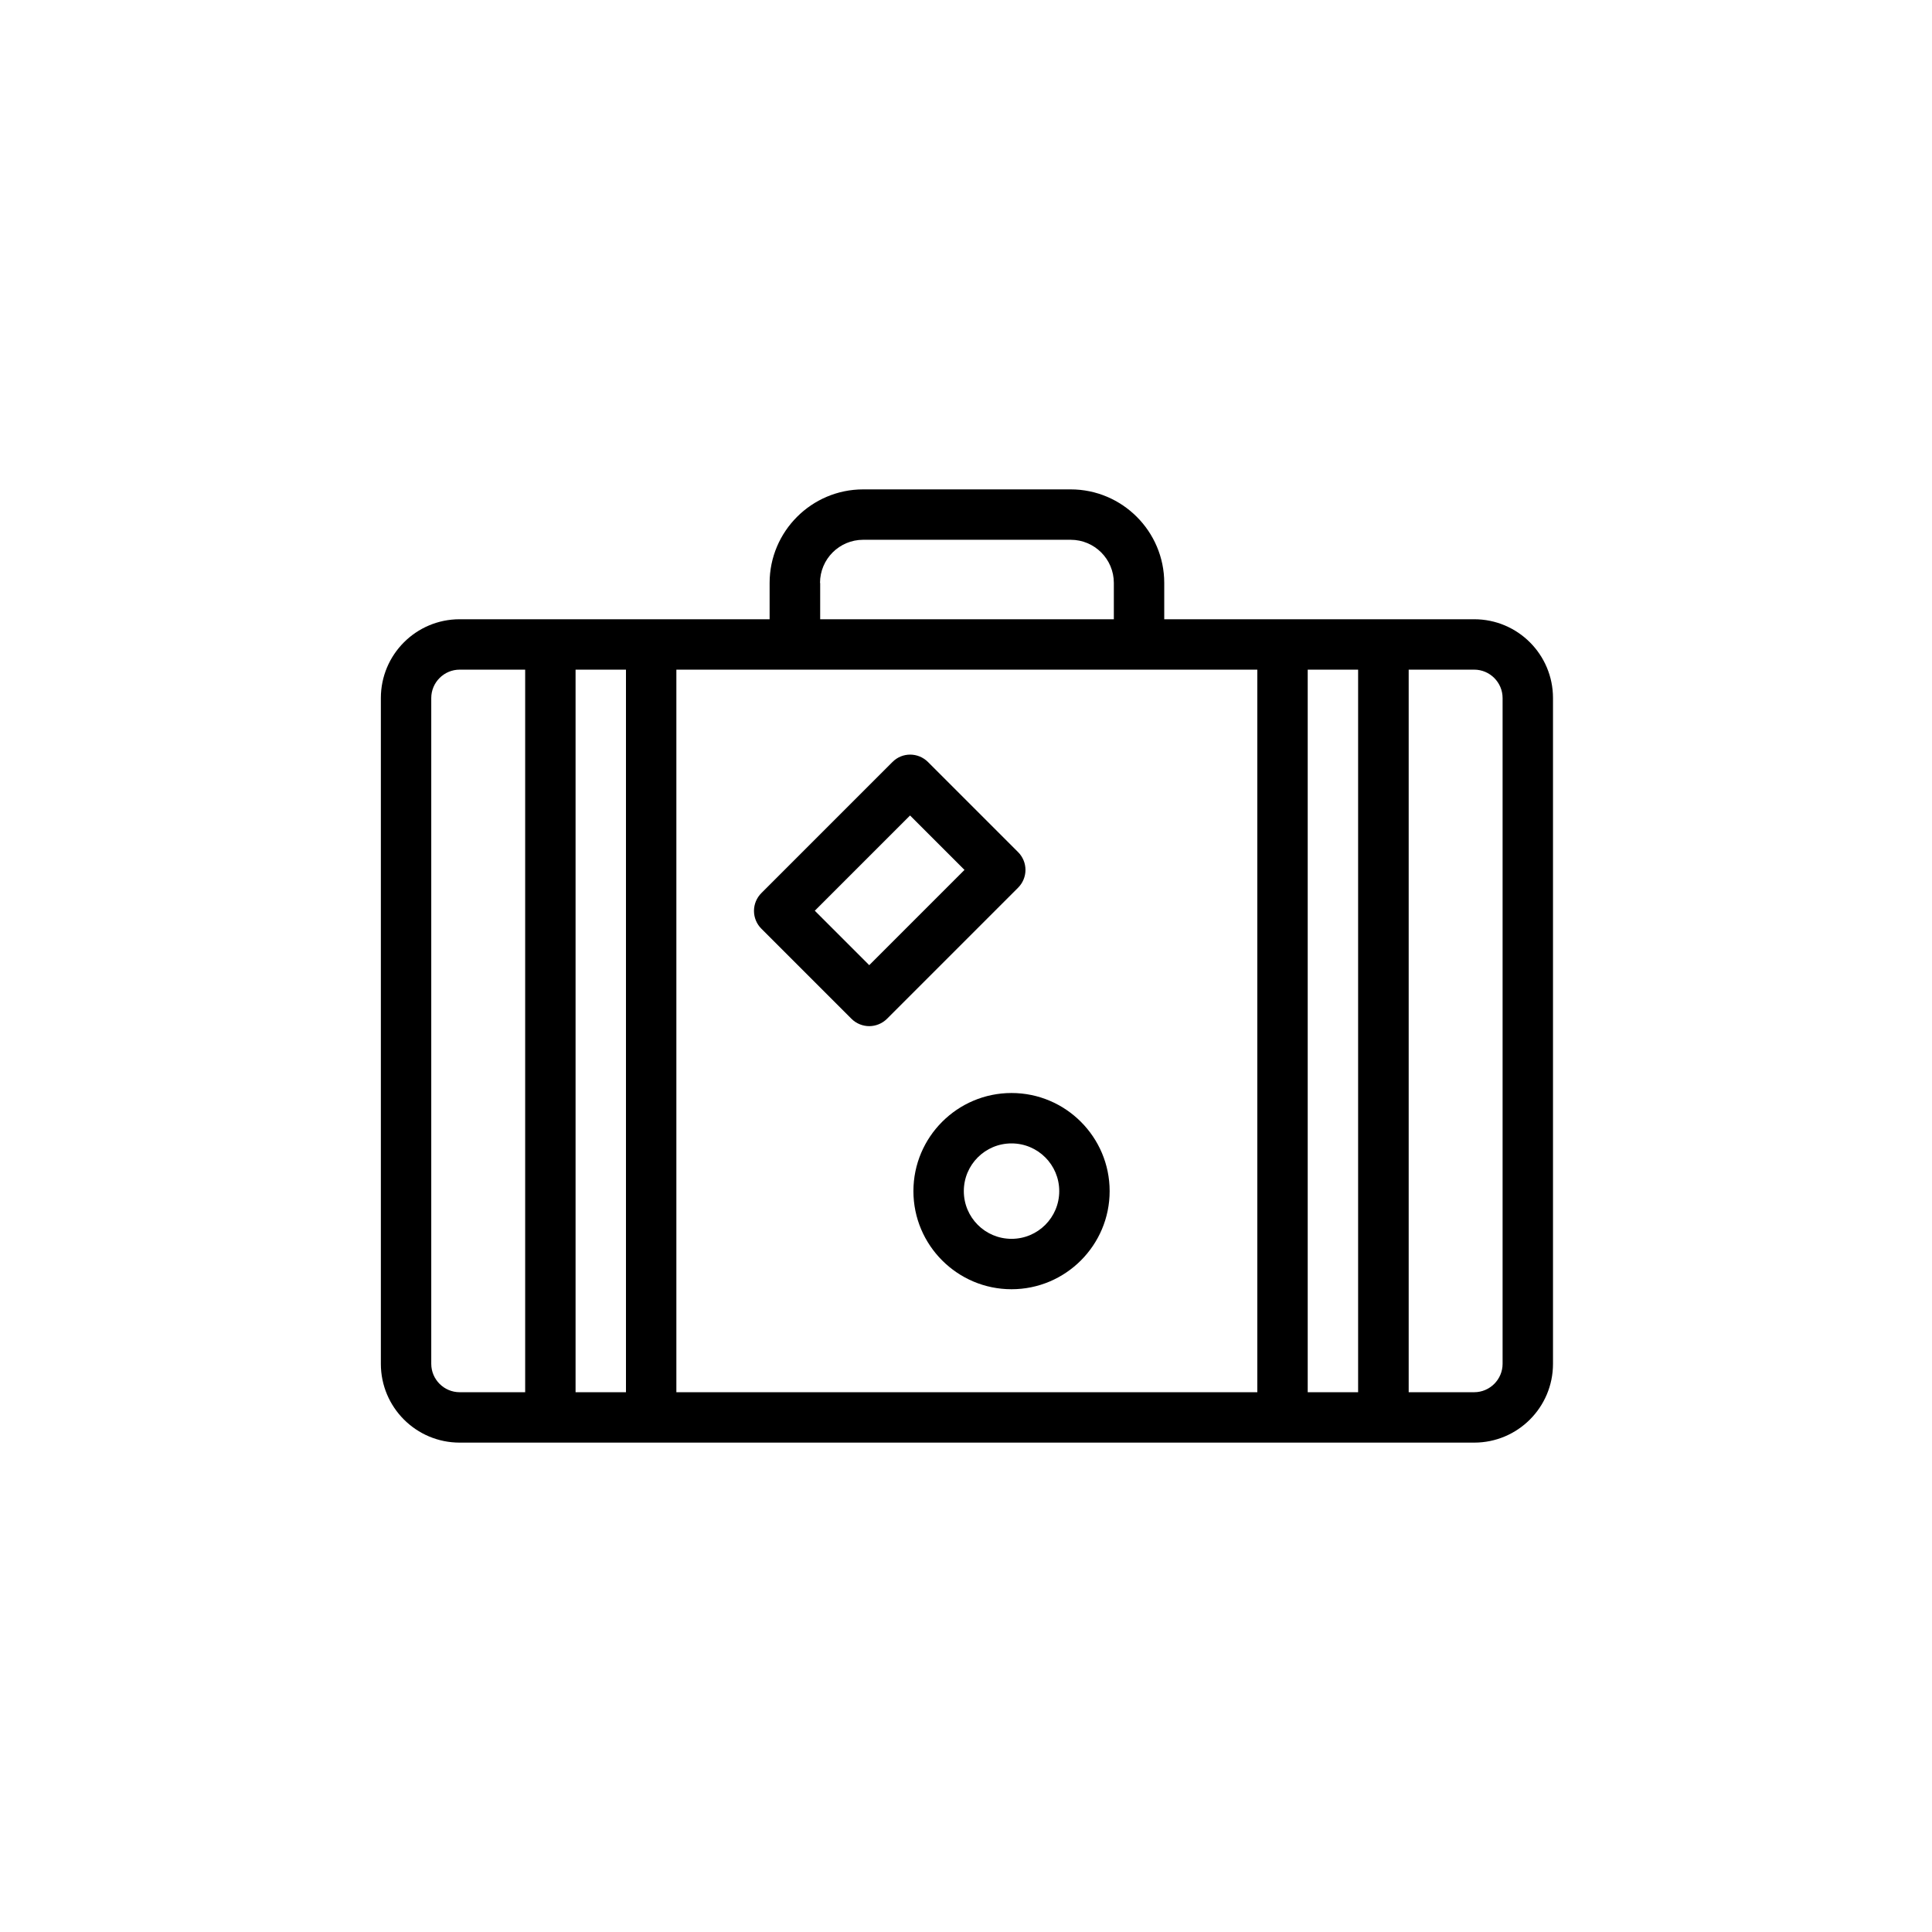 <?xml version="1.0" encoding="UTF-8"?><svg xmlns="http://www.w3.org/2000/svg" viewBox="0 0 115 115"><defs><style>.cls-1{fill:none;}</style></defs><g id="Calque_71"><rect class="cls-1" width="115" height="115"/></g><g id="_02_-_Sinistres"><g id="_04.01_-_Voyages_et_Loisirs"><g id="Bagage"><path d="m87.75,36.86h-18.45v-2.16c0-3.07-2.5-5.57-5.57-5.57h-12.35c-3.07,0-5.57,2.5-5.57,5.57v2.16h-18.45c-2.59,0-4.69,2.1-4.69,4.69v39.63c0,2.59,2.1,4.69,4.69,4.69h60.39c2.59,0,4.69-2.1,4.69-4.69v-39.63c0-2.59-2.1-4.69-4.69-4.69Zm-47.49,3h6.96s.06,0,.09,0h20.48s.06,0,.09,0h6.96v43.01h-34.58v-43.01Zm-3,43.01h-3v-43.01h3v43.01Zm40.58-43.01h3v43.01h-3v-43.01Zm-29.03-5.16c0-1.42,1.15-2.57,2.57-2.57h12.35c1.42,0,2.57,1.15,2.57,2.57v2.16h-17.48v-2.16Zm-23.14,46.48v-39.63c0-.93.76-1.69,1.69-1.69h3.9v43.01h-3.9c-.93,0-1.69-.76-1.69-1.69Zm63.77,0c0,.93-.76,1.69-1.69,1.69h-3.9v-43.01h3.9c.93,0,1.69.76,1.69,1.69v39.63Z"/><path d="m61.04,51.78c0-.4-.16-.78-.44-1.06l-5.36-5.36c-.59-.59-1.54-.59-2.12,0l-7.8,7.8c-.28.28-.44.66-.44,1.06s.16.78.44,1.06l5.36,5.36c.29.29.68.44,1.06.44s.77-.15,1.06-.44l7.8-7.8c.28-.28.44-.66.44-1.06Zm-9.3,5.67l-3.24-3.24,5.67-5.67,3.24,3.24-5.67,5.67Z"/><path d="m60.21,65.06c-3.22,0-5.84,2.62-5.84,5.84s2.62,5.84,5.84,5.84,5.84-2.62,5.84-5.84-2.62-5.84-5.84-5.84Zm0,8.68c-1.57,0-2.84-1.27-2.84-2.84s1.27-2.84,2.84-2.84,2.84,1.27,2.84,2.84-1.27,2.84-2.84,2.84Z"/></g></g></g></svg>